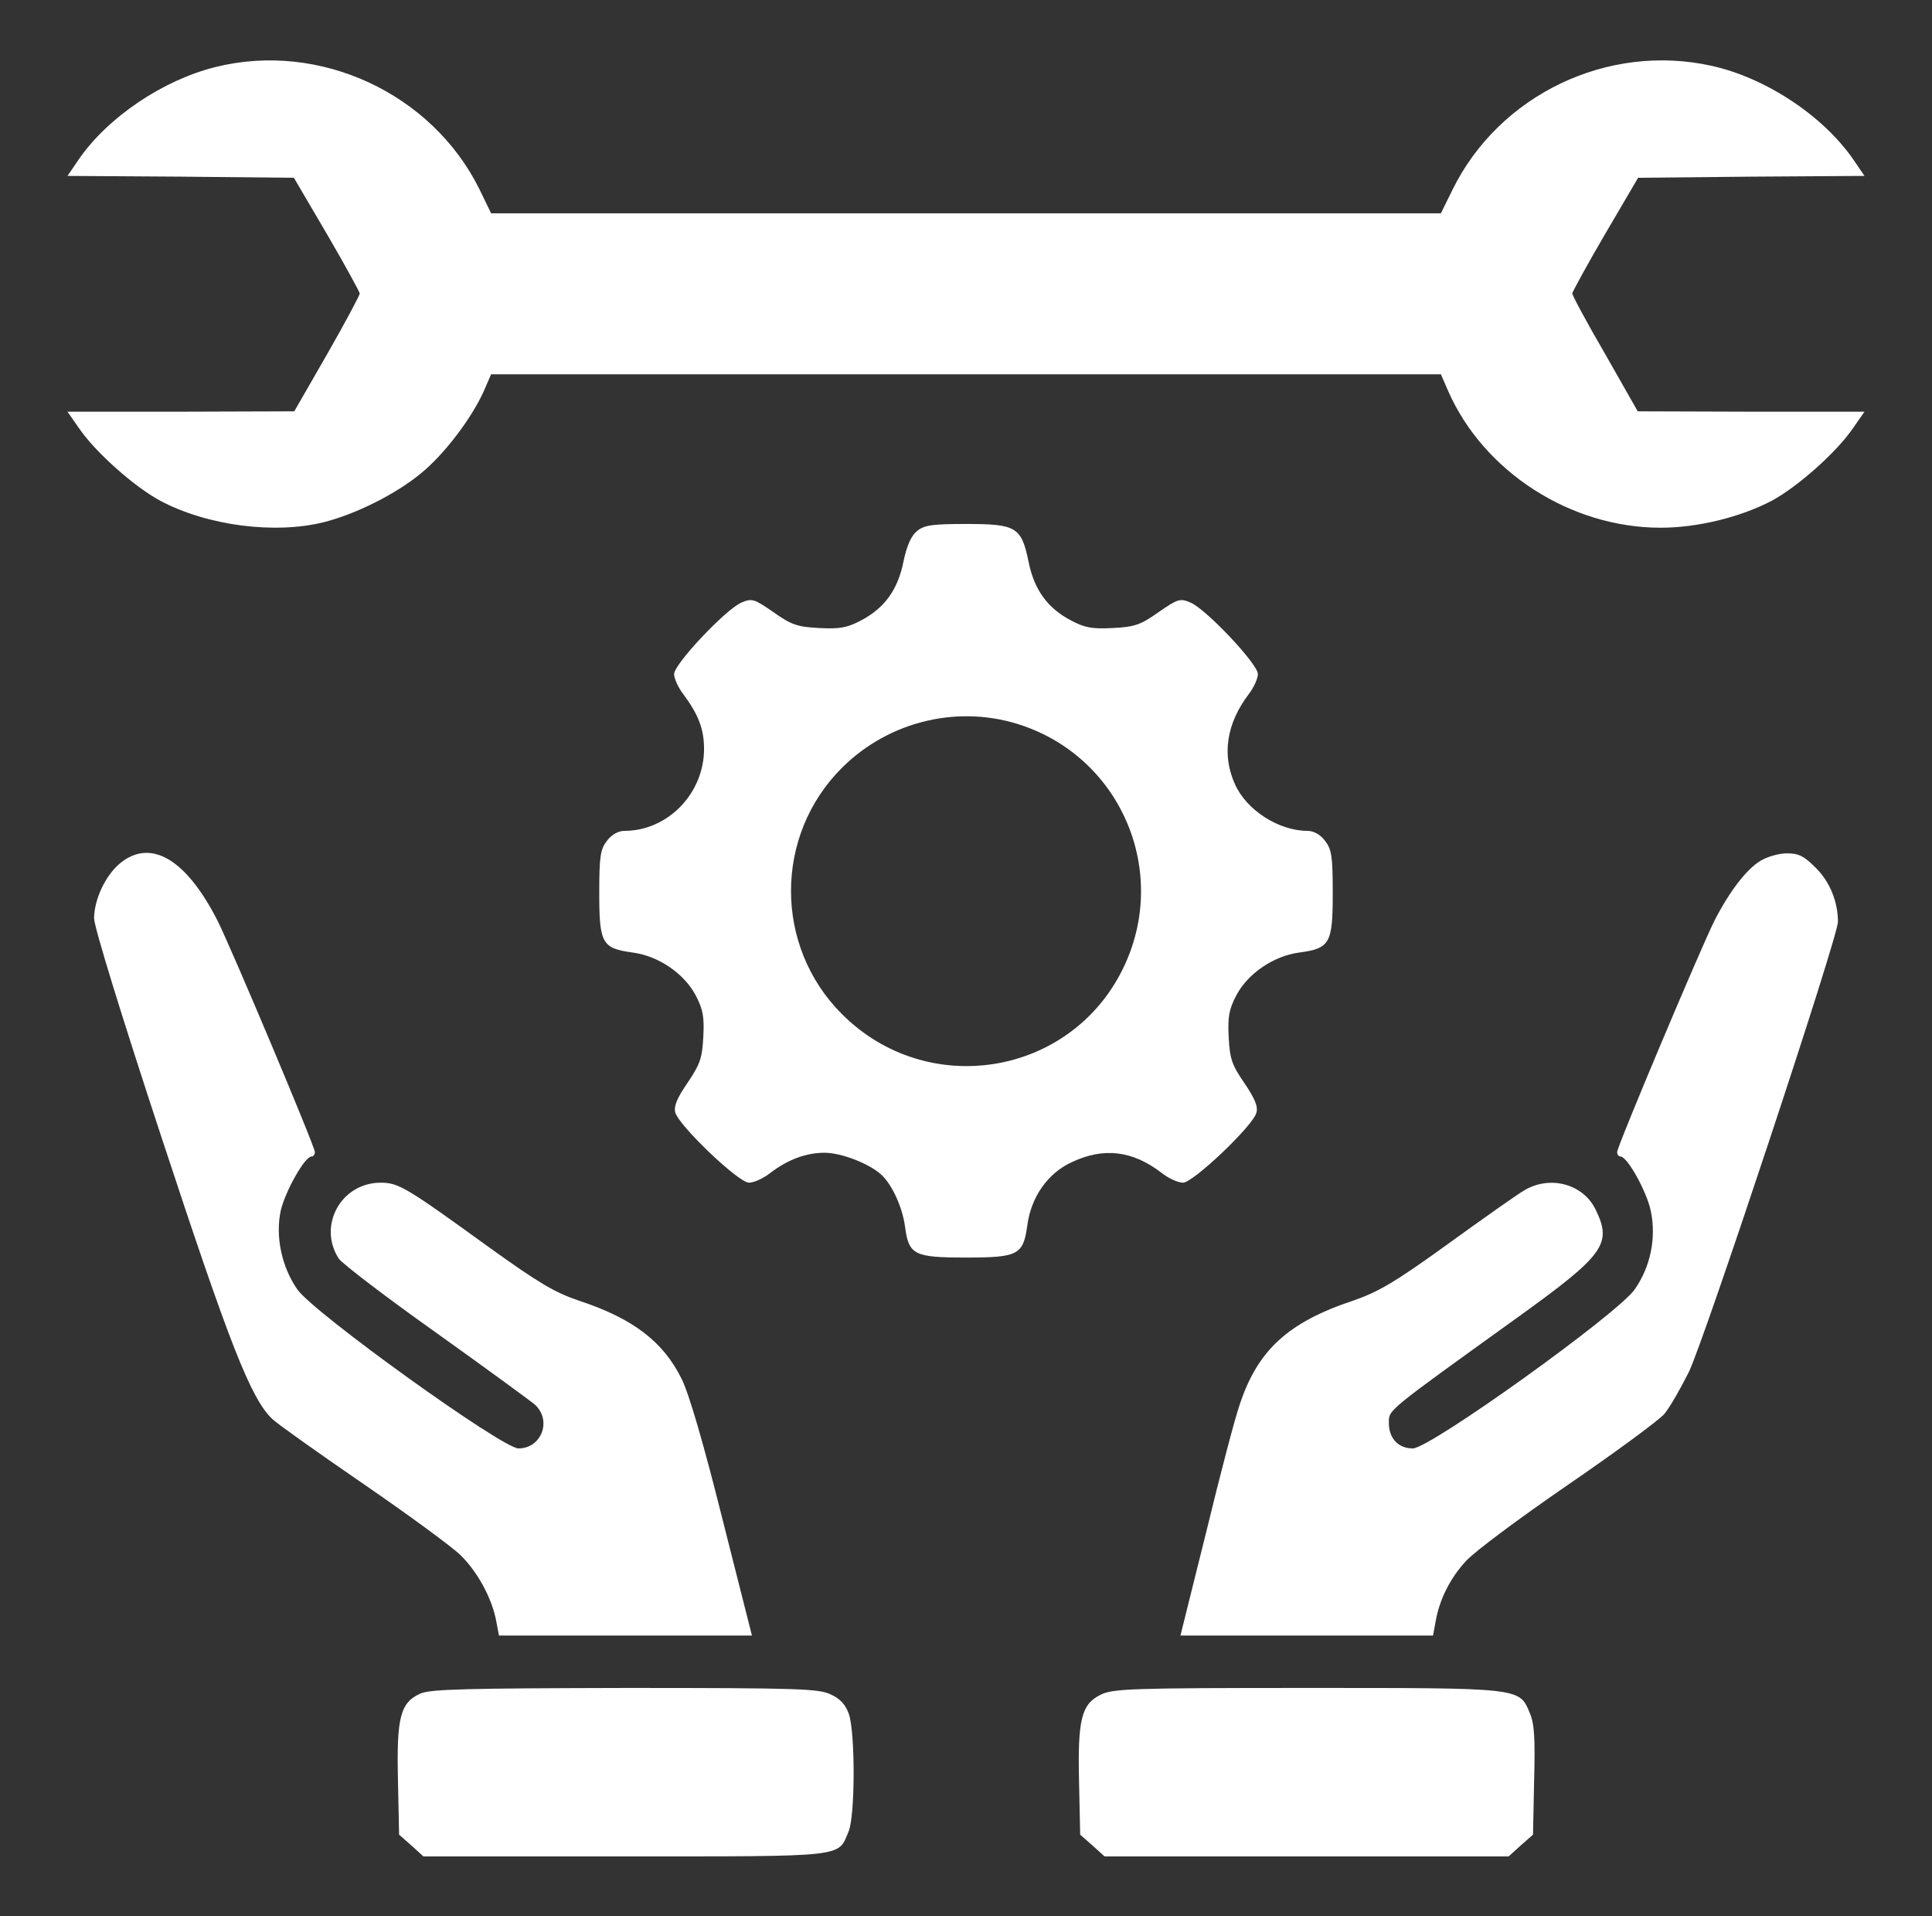 <svg width="121" height="120" viewBox="0 0 121 120" fill="none" xmlns="http://www.w3.org/2000/svg">
<rect x="0" y="0" width="121" height="120" fill="#333333" stroke="none"/>
<path d="M13.508 4.195C10.203 5.016 6.758 7.336 4.93 9.984L4.227 11.016L11.328 11.062L18.406 11.133L20.469 14.648C21.594 16.57 22.508 18.258 22.531 18.375C22.531 18.492 21.617 20.203 20.492 22.172L18.43 25.758L11.328 25.781H4.227L4.93 26.789C5.961 28.312 8.422 30.492 10.039 31.359C12.992 32.93 17.234 33.469 20.305 32.695C22.32 32.18 24.781 30.938 26.328 29.672C27.805 28.477 29.516 26.227 30.289 24.516L30.758 23.438H60.5H90.242L90.711 24.516C92.938 29.555 98.375 33.047 104 33.047C106.32 33.047 108.992 32.391 110.961 31.359C112.578 30.492 115.039 28.312 116.07 26.789L116.773 25.781H109.672L102.57 25.758L100.531 22.172C99.383 20.203 98.469 18.492 98.469 18.375C98.492 18.258 99.406 16.57 100.531 14.648L102.594 11.133L109.672 11.062L116.773 11.016L116.07 9.984C114.172 7.242 110.586 4.875 107.211 4.125C100.695 2.672 93.898 5.93 90.969 11.883L90.242 13.359H60.5H30.758L30.031 11.859C27.055 5.836 20.023 2.578 13.508 4.195Z" fill="white"/>
<path d="M57.43 33.258C57.078 33.539 56.797 34.148 56.586 35.156C56.234 36.938 55.391 38.086 53.914 38.859C53.07 39.305 52.602 39.398 51.312 39.328C49.953 39.258 49.578 39.141 48.453 38.344C47.234 37.5 47.094 37.453 46.438 37.734C45.477 38.133 42.219 41.578 42.219 42.211C42.219 42.492 42.477 43.055 42.781 43.453C43.742 44.742 44.094 45.656 44.094 46.898C44.094 49.688 41.82 52.031 39.102 52.031C38.727 52.031 38.305 52.266 38.023 52.641C37.602 53.18 37.531 53.602 37.531 55.922C37.531 59.062 37.695 59.391 39.617 59.648C41.234 59.859 42.852 60.961 43.578 62.344C44.023 63.211 44.117 63.656 44.047 64.945C43.977 66.281 43.836 66.656 43.062 67.805C42.406 68.766 42.195 69.258 42.289 69.656C42.5 70.477 46.25 74.062 46.906 74.062C47.211 74.062 47.797 73.805 48.242 73.453C49.344 72.609 50.492 72.188 51.641 72.188C52.695 72.188 54.43 72.867 55.18 73.547C55.859 74.156 56.516 75.586 56.68 76.805C56.914 78.586 57.242 78.75 60.5 78.75C63.781 78.75 64.086 78.586 64.344 76.711C64.578 74.953 65.633 73.453 67.133 72.773C69.125 71.836 70.93 72.047 72.758 73.453C73.203 73.805 73.789 74.062 74.094 74.062C74.727 74.062 78.5 70.477 78.688 69.68C78.805 69.281 78.57 68.766 77.938 67.828C77.164 66.703 77.023 66.328 76.953 64.969C76.883 63.656 76.977 63.211 77.422 62.344C78.148 60.961 79.766 59.859 81.383 59.648C83.305 59.391 83.469 59.062 83.469 55.922C83.469 53.602 83.398 53.18 82.977 52.641C82.695 52.266 82.273 52.031 81.898 52.031C80.094 52.031 78.078 50.742 77.352 49.125C76.508 47.273 76.812 45.305 78.219 43.453C78.523 43.055 78.781 42.492 78.781 42.211C78.781 41.578 75.523 38.133 74.562 37.734C73.906 37.453 73.766 37.5 72.547 38.344C71.422 39.141 71.047 39.258 69.688 39.328C68.398 39.398 67.93 39.305 67.086 38.859C65.609 38.086 64.766 36.938 64.414 35.156C63.969 33 63.641 32.812 60.5 32.812C58.391 32.812 57.875 32.883 57.43 33.258ZM64.062 45.445C70.32 47.602 73.25 54.727 70.32 60.68C67.016 67.406 58.062 68.859 52.719 63.492C48.477 59.25 48.477 52.312 52.742 48.07C55.719 45.117 60.125 44.086 64.062 45.445Z" fill="white"/>
<path d="M7.508 54.07C6.594 54.844 5.914 56.297 5.891 57.492C5.891 58.031 7.578 63.516 10.109 71.203C14.375 84.164 15.711 87.609 17.07 88.875C17.422 89.203 20 91.031 22.766 92.93C25.531 94.828 28.25 96.82 28.812 97.359C29.891 98.391 30.828 100.102 31.086 101.555L31.25 102.422H39.172H47.094L45.242 95.109C44.07 90.422 43.156 87.281 42.688 86.344C41.539 84.023 39.664 82.57 36.242 81.445C34.719 80.93 33.711 80.32 30.641 78.117C25.461 74.367 24.969 74.062 23.844 74.062C21.359 74.062 19.883 76.758 21.219 78.82C21.43 79.125 24.148 81.211 27.289 83.438C30.406 85.664 33.195 87.703 33.5 87.961C34.578 88.945 33.922 90.703 32.469 90.703C31.461 90.703 19.648 82.219 18.617 80.742C17.633 79.312 17.234 77.414 17.586 75.797C17.867 74.602 19.086 72.422 19.508 72.422C19.625 72.422 19.719 72.305 19.719 72.141C19.719 71.789 14.516 59.438 13.625 57.656C11.656 53.789 9.43 52.477 7.508 54.07Z" fill="white"/>
<path d="M110.258 53.906C109.367 54.445 108.312 55.828 107.375 57.656C106.484 59.438 101.281 71.789 101.281 72.141C101.281 72.305 101.375 72.422 101.492 72.422C101.914 72.422 103.133 74.602 103.391 75.844C103.742 77.531 103.367 79.336 102.383 80.742C101.305 82.289 89.562 90.703 88.484 90.703C87.57 90.703 86.984 90.07 86.984 89.109C86.984 88.266 86.773 88.453 94.977 82.547C100.484 78.586 100.977 77.906 99.945 75.773C99.172 74.133 97.062 73.57 95.445 74.555C95 74.812 92.844 76.336 90.641 77.93C87.336 80.32 86.305 80.906 84.758 81.445C80.656 82.805 78.758 84.562 77.633 87.984C77.352 88.781 76.414 92.344 75.547 95.93L73.93 102.422H81.828H89.75L89.914 101.531C90.148 100.172 90.828 98.812 91.812 97.758C92.305 97.195 95.141 95.086 98.141 93.023C101.117 90.984 103.859 88.969 104.234 88.547C104.586 88.125 105.266 86.93 105.781 85.898C106.812 83.719 115.109 58.688 115.109 57.727C115.109 56.461 114.594 55.195 113.703 54.328C112.977 53.602 112.648 53.438 111.922 53.438C111.406 53.438 110.68 53.648 110.258 53.906Z" fill="white"/>
<path d="M26.331 106.054C25.065 106.617 24.831 107.554 24.925 111.515L24.995 114.89L25.768 115.57L26.518 116.25H39.128C53.096 116.25 52.464 116.32 53.143 114.703C53.565 113.718 53.565 108.515 53.167 107.343C52.979 106.781 52.628 106.382 52.065 106.125C51.315 105.75 50.214 105.703 39.175 105.703C29.237 105.726 26.964 105.773 26.331 106.054Z" fill="white"/>
<path d="M68.94 106.125C67.722 106.711 67.487 107.695 67.581 111.633L67.651 114.891L68.425 115.57L69.175 116.25H81.831H94.487L95.237 115.57L96.011 114.891L96.081 111.516C96.151 108.844 96.104 107.953 95.8 107.25C95.144 105.68 95.284 105.703 81.784 105.703C70.815 105.703 69.69 105.75 68.94 106.125Z" fill="white"/>
</svg>
